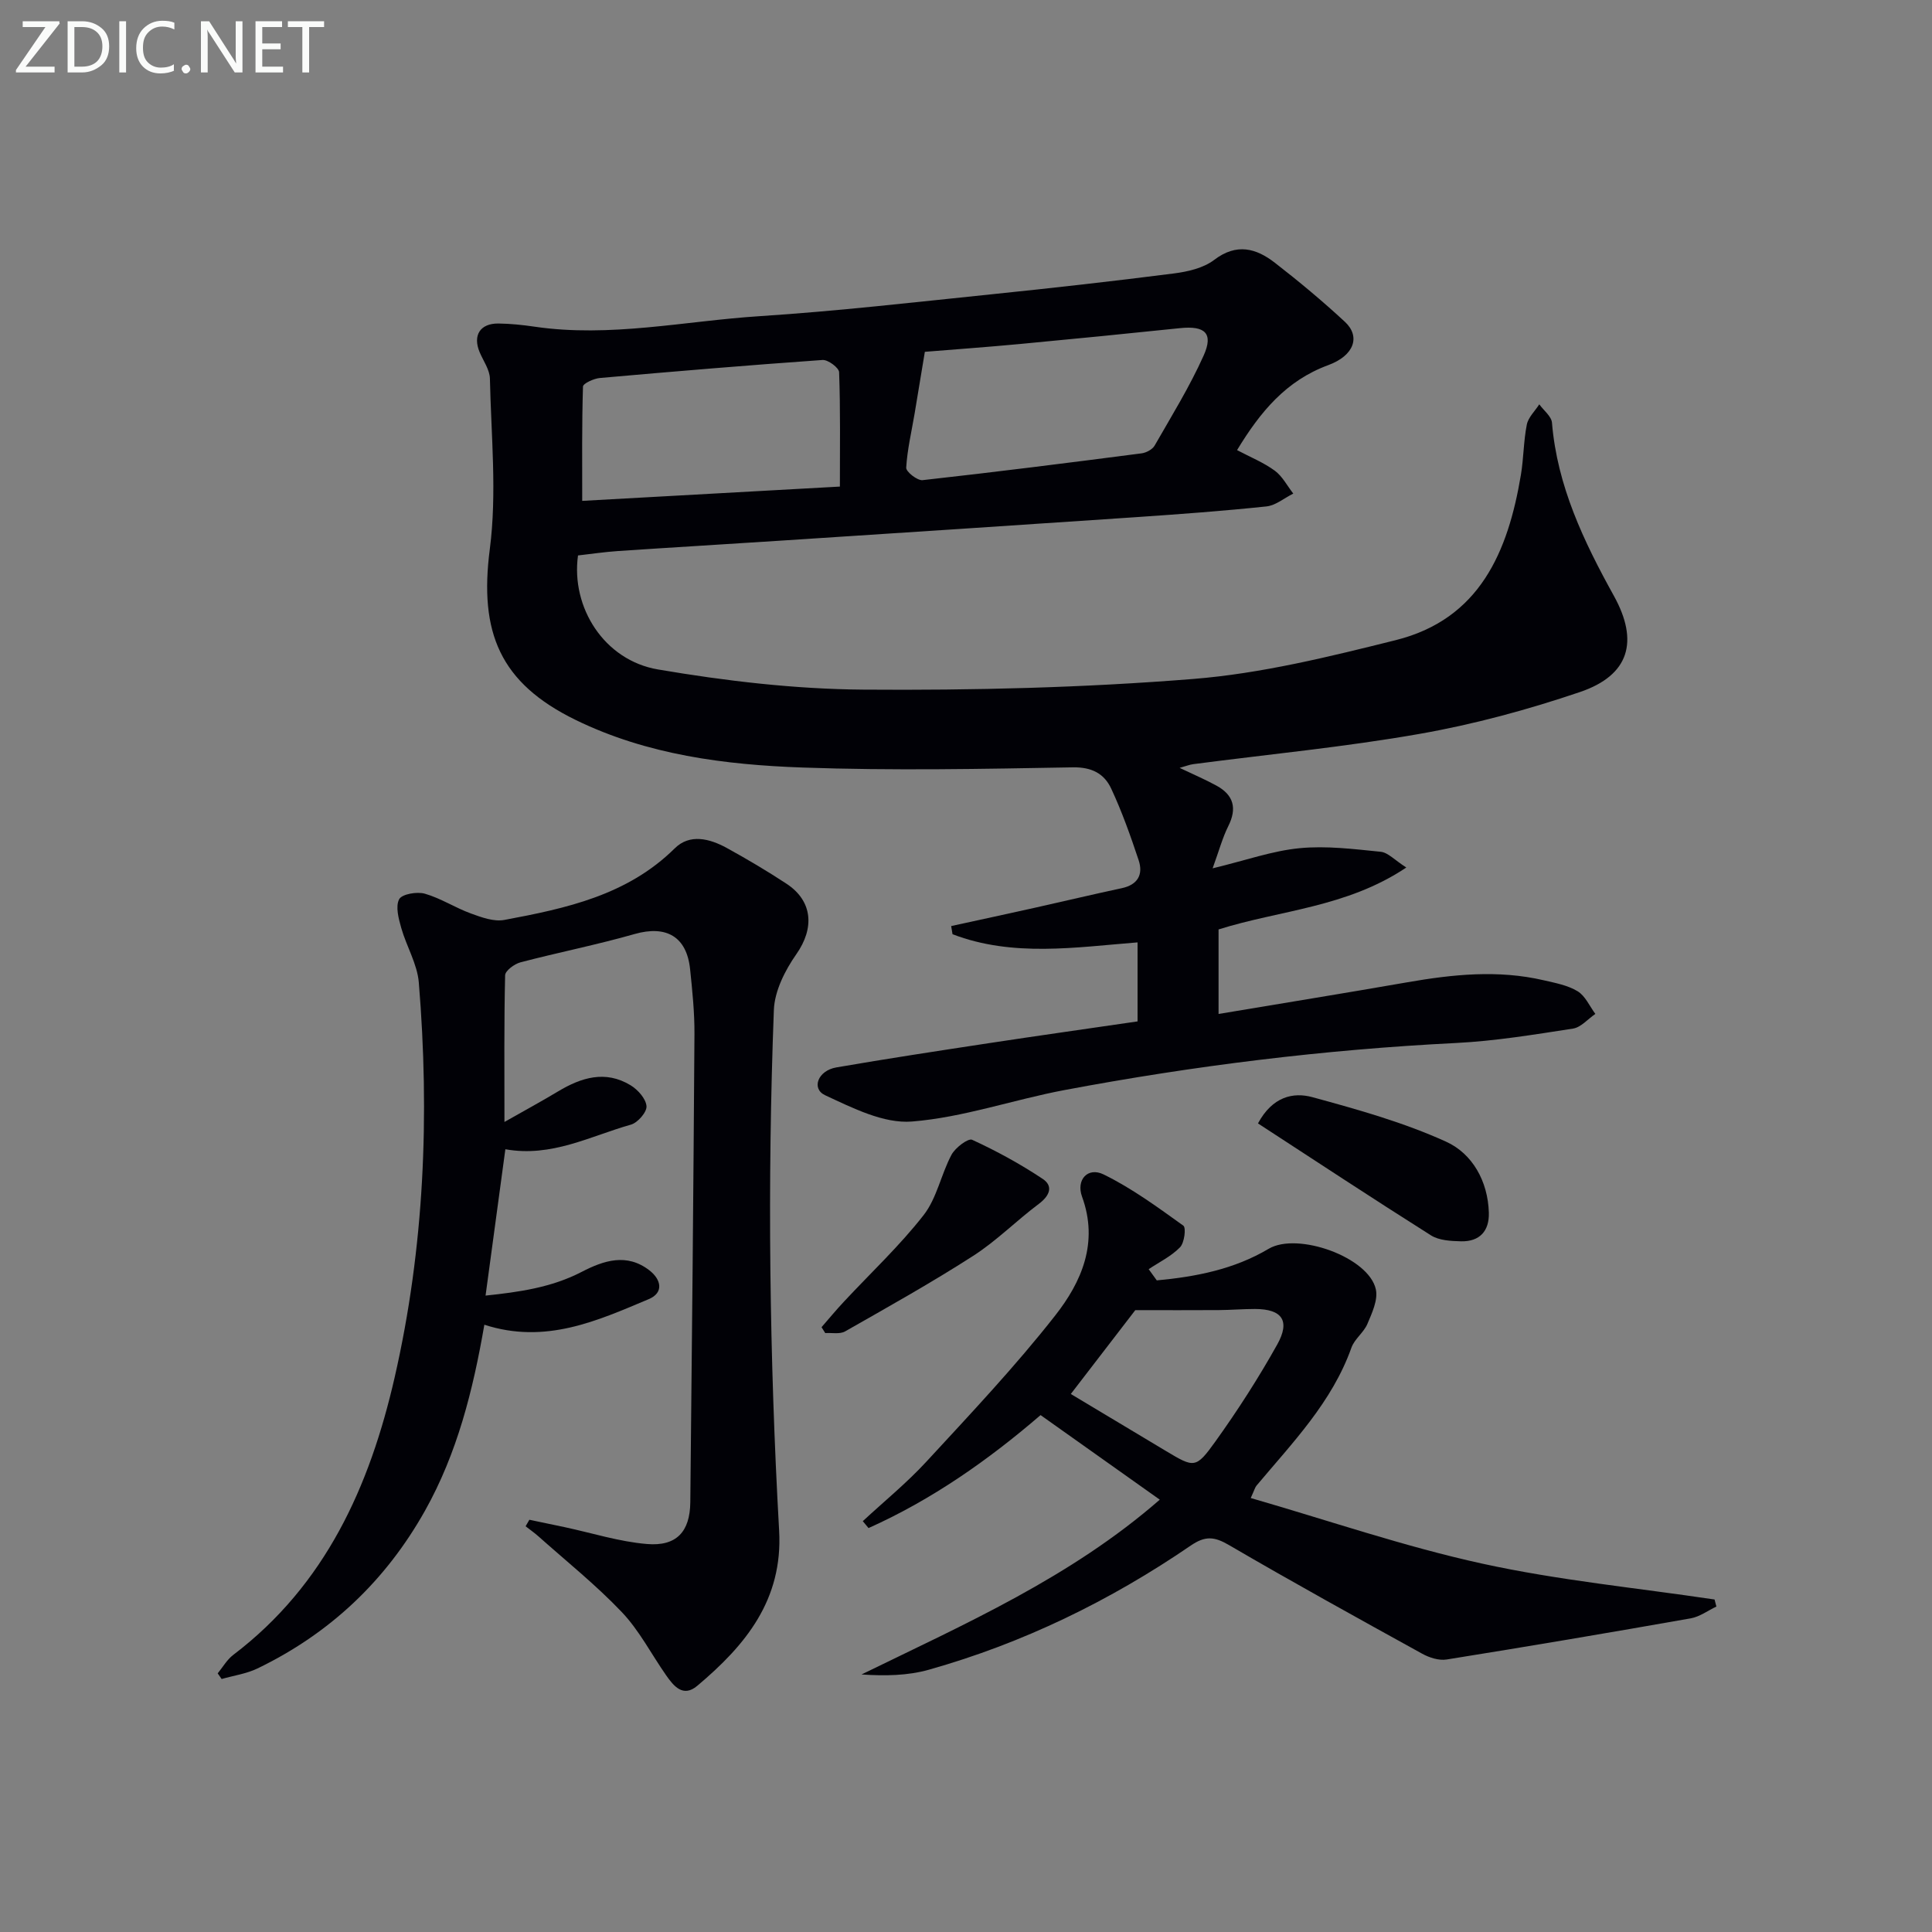<svg enable-background="new 0 0 400 400" viewBox="0 0 400 400" xmlns="http://www.w3.org/2000/svg"><rect x="0" y="0" width="400" height="400" fill="#808080" stroke="none"/><path d="m252.29 192.43v17.5c13.24-2.22 26.18-4.31 39.09-6.56 9.4-1.64 18.78-2.61 28.21-.42 2.41.56 4.99 1.03 7.04 2.28 1.59.96 2.47 3.08 3.67 4.69-1.54 1.05-2.97 2.78-4.63 3.04-8.03 1.24-16.09 2.57-24.19 2.98-27.26 1.36-54.26 4.7-81.06 9.74-10.59 1.99-20.97 5.67-31.61 6.52-5.85.47-12.28-2.8-17.97-5.44-2.91-1.35-1.52-5.1 2.3-5.76 10.46-1.81 20.95-3.4 31.44-5 10.17-1.55 20.36-2.98 30.94-4.53 0-5.14 0-10.38 0-16.36-12.79 1.01-25.81 3.1-38.31-1.69-.09-.56-.18-1.12-.28-1.69 5.79-1.26 11.58-2.51 17.37-3.8 5.98-1.33 11.95-2.76 17.94-4.04 3.34-.71 4.49-2.84 3.5-5.81-1.67-5.01-3.44-10.01-5.67-14.79-1.43-3.08-3.98-4.49-7.95-4.42-18.65.33-37.32.7-55.95.04-16.11-.57-32.15-2.62-46.96-9.84-15.71-7.66-20.04-18.12-17.8-35.39 1.5-11.58.27-23.52.02-35.3-.04-1.83-1.36-3.65-2.12-5.45-1.47-3.49.08-5.99 3.89-5.95 2.48.03 4.98.29 7.44.65 15.68 2.31 31.11-1.17 46.62-2.17 16.07-1.04 32.09-2.89 48.12-4.54 12.55-1.29 25.1-2.7 37.62-4.3 2.9-.37 6.15-1.11 8.38-2.81 4.65-3.54 8.69-2.42 12.58.6 4.99 3.87 9.85 7.92 14.48 12.21 3.29 3.05 1.94 7-3.45 8.98-8.71 3.2-14.07 9.67-18.87 17.59 2.74 1.45 5.49 2.56 7.81 4.26 1.58 1.16 2.57 3.13 3.83 4.74-1.85.92-3.64 2.46-5.56 2.66-8.92.94-17.88 1.6-26.83 2.21-24.71 1.68-49.42 3.29-74.13 4.9-11.11.73-22.23 1.38-33.34 2.13-2.79.19-5.56.61-8.23.91-1.49 10.75 5.41 21.7 16.54 23.6 14.02 2.39 28.33 4.07 42.53 4.18 22.77.17 45.62-.39 68.32-2.21 14.1-1.13 28.1-4.59 41.89-8.03 17.43-4.35 23.28-18.32 25.94-34.25.57-3.43.54-6.97 1.22-10.38.3-1.51 1.69-2.8 2.58-4.2.91 1.27 2.52 2.48 2.63 3.81 1.08 13.12 6.6 24.61 12.82 35.85 5.2 9.4 3.23 16.44-7.06 19.92-10.8 3.66-21.93 6.68-33.16 8.65-15.51 2.73-31.24 4.22-46.87 6.27-.76.1-1.48.4-2.82.77 2.98 1.42 5.38 2.44 7.65 3.69 3.54 1.94 4.27 4.69 2.42 8.38-1.2 2.4-1.9 5.05-3.24 8.73 6.92-1.67 12.39-3.63 18-4.17 5.53-.54 11.21.18 16.79.74 1.52.15 2.9 1.72 5.31 3.26-12.38 8.29-26.16 8.81-38.87 12.82zm-60.81-119.59c-.81 4.91-1.46 8.85-2.12 12.79-.63 3.73-1.52 7.45-1.74 11.2-.05.84 2.31 2.7 3.39 2.58 15.13-1.68 30.24-3.59 45.34-5.55.97-.13 2.24-.8 2.7-1.6 3.52-6.14 7.26-12.2 10.15-18.64 2.08-4.63.28-6.22-4.9-5.68-11.03 1.15-22.07 2.24-33.12 3.28-6.91.65-13.83 1.14-19.7 1.62zm-17.59 27.9c0-8.13.12-15.91-.16-23.67-.03-.93-2.3-2.62-3.43-2.54-15.38 1.08-30.75 2.37-46.1 3.73-1.26.11-3.48 1.13-3.5 1.78-.24 7.84-.16 15.69-.16 23.66 17.01-.95 34.55-1.92 53.35-2.96z" fill="#010106"/><path d="m100.28 274.27c-2.35 13.59-5.61 26.59-12.29 38.51-8.16 14.53-19.71 25.43-34.69 32.66-2.29 1.1-4.93 1.47-7.41 2.18-.27-.39-.55-.78-.82-1.17 1.06-1.29 1.93-2.84 3.22-3.82 19.12-14.51 28.26-34.94 33.41-57.42 6.17-26.93 7.27-54.32 5.01-81.8-.32-3.83-2.55-7.47-3.63-11.27-.55-1.94-1.23-4.45-.44-5.96.56-1.07 3.69-1.62 5.32-1.15 3.29.94 6.28 2.91 9.52 4.09 2.21.81 4.78 1.75 6.95 1.34 12.78-2.39 25.44-5.1 35.27-14.82 3.11-3.08 7.21-2.02 10.73-.1 4.22 2.32 8.38 4.78 12.41 7.43 5.48 3.61 5.78 9.23 2.05 14.56-2.35 3.35-4.52 7.63-4.67 11.58-.68 17.95-.92 35.94-.72 53.91.2 17.96.8 35.93 1.81 53.87.81 14.36-6.98 23.76-16.95 32.14-2.93 2.47-4.87.08-6.46-2.2-3.05-4.36-5.53-9.24-9.14-13.04-5.35-5.63-11.48-10.53-17.3-15.72-.83-.74-1.76-1.38-2.64-2.07.26-.45.52-.9.78-1.35 2.45.51 4.9 1.02 7.35 1.54 5.66 1.21 11.26 3 16.98 3.48 6.14.52 8.92-2.55 8.99-8.63.34-32.31.65-64.62.86-96.93.03-4.48-.44-8.97-.9-13.43-.7-6.8-4.96-9.16-11.49-7.3-7.8 2.23-15.78 3.8-23.63 5.86-1.25.33-3.15 1.73-3.18 2.68-.23 9.76-.14 19.54-.14 30.37 4.32-2.45 7.75-4.31 11.09-6.32 4.83-2.9 9.82-4.44 15.02-1.28 1.5.91 3.17 2.77 3.3 4.32.11 1.22-1.81 3.43-3.21 3.83-8.4 2.36-16.41 6.82-26.01 5.1-1.35 9.95-2.67 19.75-4.1 30.3 6.88-.73 13.6-1.65 19.88-4.9 4.59-2.38 9.36-3.96 14.05-.32 2.44 1.89 3.02 4.62-.14 5.95-10.67 4.49-21.39 9.4-34.04 5.3z" fill="#010106"/><path d="m239.5 265.09c8.1-.75 16.03-2.3 23.16-6.54 5.97-3.54 20.78 1.73 22.2 8.43.46 2.16-.8 4.86-1.75 7.11-.75 1.79-2.67 3.12-3.31 4.93-4.02 11.3-12.2 19.67-19.66 28.57-.29.34-.4.84-1.19 2.56 16.15 4.66 31.83 10.06 47.92 13.58 15.82 3.47 32.06 5.03 48.11 7.43.13.49.25.97.38 1.46-1.77.84-3.45 2.11-5.31 2.44-16.82 2.97-33.66 5.82-50.53 8.52-1.6.26-3.6-.38-5.08-1.2-13.39-7.39-26.78-14.78-39.99-22.49-3.01-1.76-4.9-1.96-7.9.09-16.7 11.43-34.73 20.22-54.25 25.72-4.36 1.23-9.04 1.31-13.93.98 21.47-10.49 43.28-20.08 61.75-36.19-8.2-5.82-16.26-11.53-24.68-17.51-10.8 9.3-22.49 17.51-35.62 23.39-.4-.48-.79-.95-1.19-1.43 4.4-4.08 9.09-7.9 13.15-12.3 9.12-9.89 18.4-19.71 26.69-30.28 5.44-6.93 9.03-15.07 5.56-24.59-1.28-3.51 1.19-6.21 4.45-4.62 5.85 2.86 11.2 6.79 16.52 10.61.6.43.22 3.55-.69 4.48-1.81 1.86-4.29 3.06-6.49 4.53.56.77 1.12 1.55 1.68 2.32zm-4.45 6.16c-3.87 5.02-8.64 11.23-13.35 17.36 6.6 3.96 13.12 7.88 19.64 11.77 5.91 3.53 6.22 3.74 10.29-1.93 4.62-6.44 8.93-13.15 12.8-20.07 2.77-4.96.99-7.36-4.6-7.37-2.49 0-4.97.21-7.46.23-5.49.04-10.97.01-17.32.01z" fill="#010106"/><path d="m260.45 232.59c3-5.56 7.29-6.52 11.28-5.43 9.38 2.56 18.87 5.21 27.68 9.22 5.43 2.47 8.65 8.17 8.84 14.69.11 3.79-1.89 6.01-5.74 5.93-2.11-.05-4.56-.17-6.24-1.23-12.01-7.58-23.88-15.41-35.82-23.18z" fill="#010106"/><path d="m170.09 274.78c1.54-1.77 3.04-3.58 4.64-5.29 5.54-5.95 11.52-11.54 16.5-17.92 2.74-3.51 3.61-8.44 5.77-12.49.78-1.46 3.45-3.48 4.27-3.1 5.05 2.32 9.97 5.01 14.6 8.09 2.27 1.51 1.45 3.5-.79 5.18-4.64 3.47-8.77 7.67-13.62 10.78-8.62 5.54-17.58 10.55-26.49 15.62-1.09.62-2.73.26-4.11.35-.27-.4-.52-.81-.77-1.22z" fill="#010106"/><g fill="#fafbfa"><path d="m12.4 4.8-7.1 9h6v1.2h-8v-.5l6.1-8.9h-4.7v-1.2h7.6v.4z"/><path d="m14 14v-9.6h3c1.6 0 2.9.5 4 1.4s1.6 2.2 1.6 3.8-.5 3-1.6 3.9-2.4 1.5-4 1.5h-3zm1.4-8.4v8.2h1.6c1.3 0 2.4-.4 3.1-1.1s1.1-1.8 1.1-3.1-.4-2.3-1.2-3-1.8-1-3.1-1z"/><path d="m26.1 4.4v10.6h-1.4v-10.6z"/><path d="m36.1 14.6c-.8.4-1.8.6-2.9.6-1.5 0-2.7-.5-3.6-1.4s-1.4-2.2-1.4-3.8c0-1.7.5-3.1 1.5-4.1s2.3-1.6 3.9-1.6c1 0 1.8.1 2.5.4v1.4c-.8-.4-1.6-.6-2.5-.6-1.2 0-2.1.4-2.9 1.2s-1.1 1.8-1.1 3.2c0 1.3.3 2.3 1 3s1.6 1.1 2.7 1.1c1 0 2-.2 2.7-.7v1.3z"/><path d="m37.6 14.3c0-.2.1-.5.3-.6s.4-.3.6-.3c.3 0 .5.1.6.3s.3.4.3.6-.1.4-.3.6-.4.3-.6.3c-.3 0-.5-.1-.6-.3s-.3-.4-.3-.6z"/><path d="m50.2 15h-1.6l-5.3-8.2c-.2-.2-.3-.5-.4-.7 0 .2.1.7.1 1.5v7.4h-1.4v-10.6h1.7l5.2 8.1c.2.4.4.6.4.7 0-.3-.1-.8-.1-1.5v-7.3h1.4z"/><path d="m58.6 15h-5.7v-10.6h5.5v1.2h-4.1v3.4h3.8v1.2h-3.8v3.6h4.3z"/><path d="m67.1 5.6h-3.1v9.4h-1.4v-9.4h-3v-1.2h7.5z"/></g></svg>
